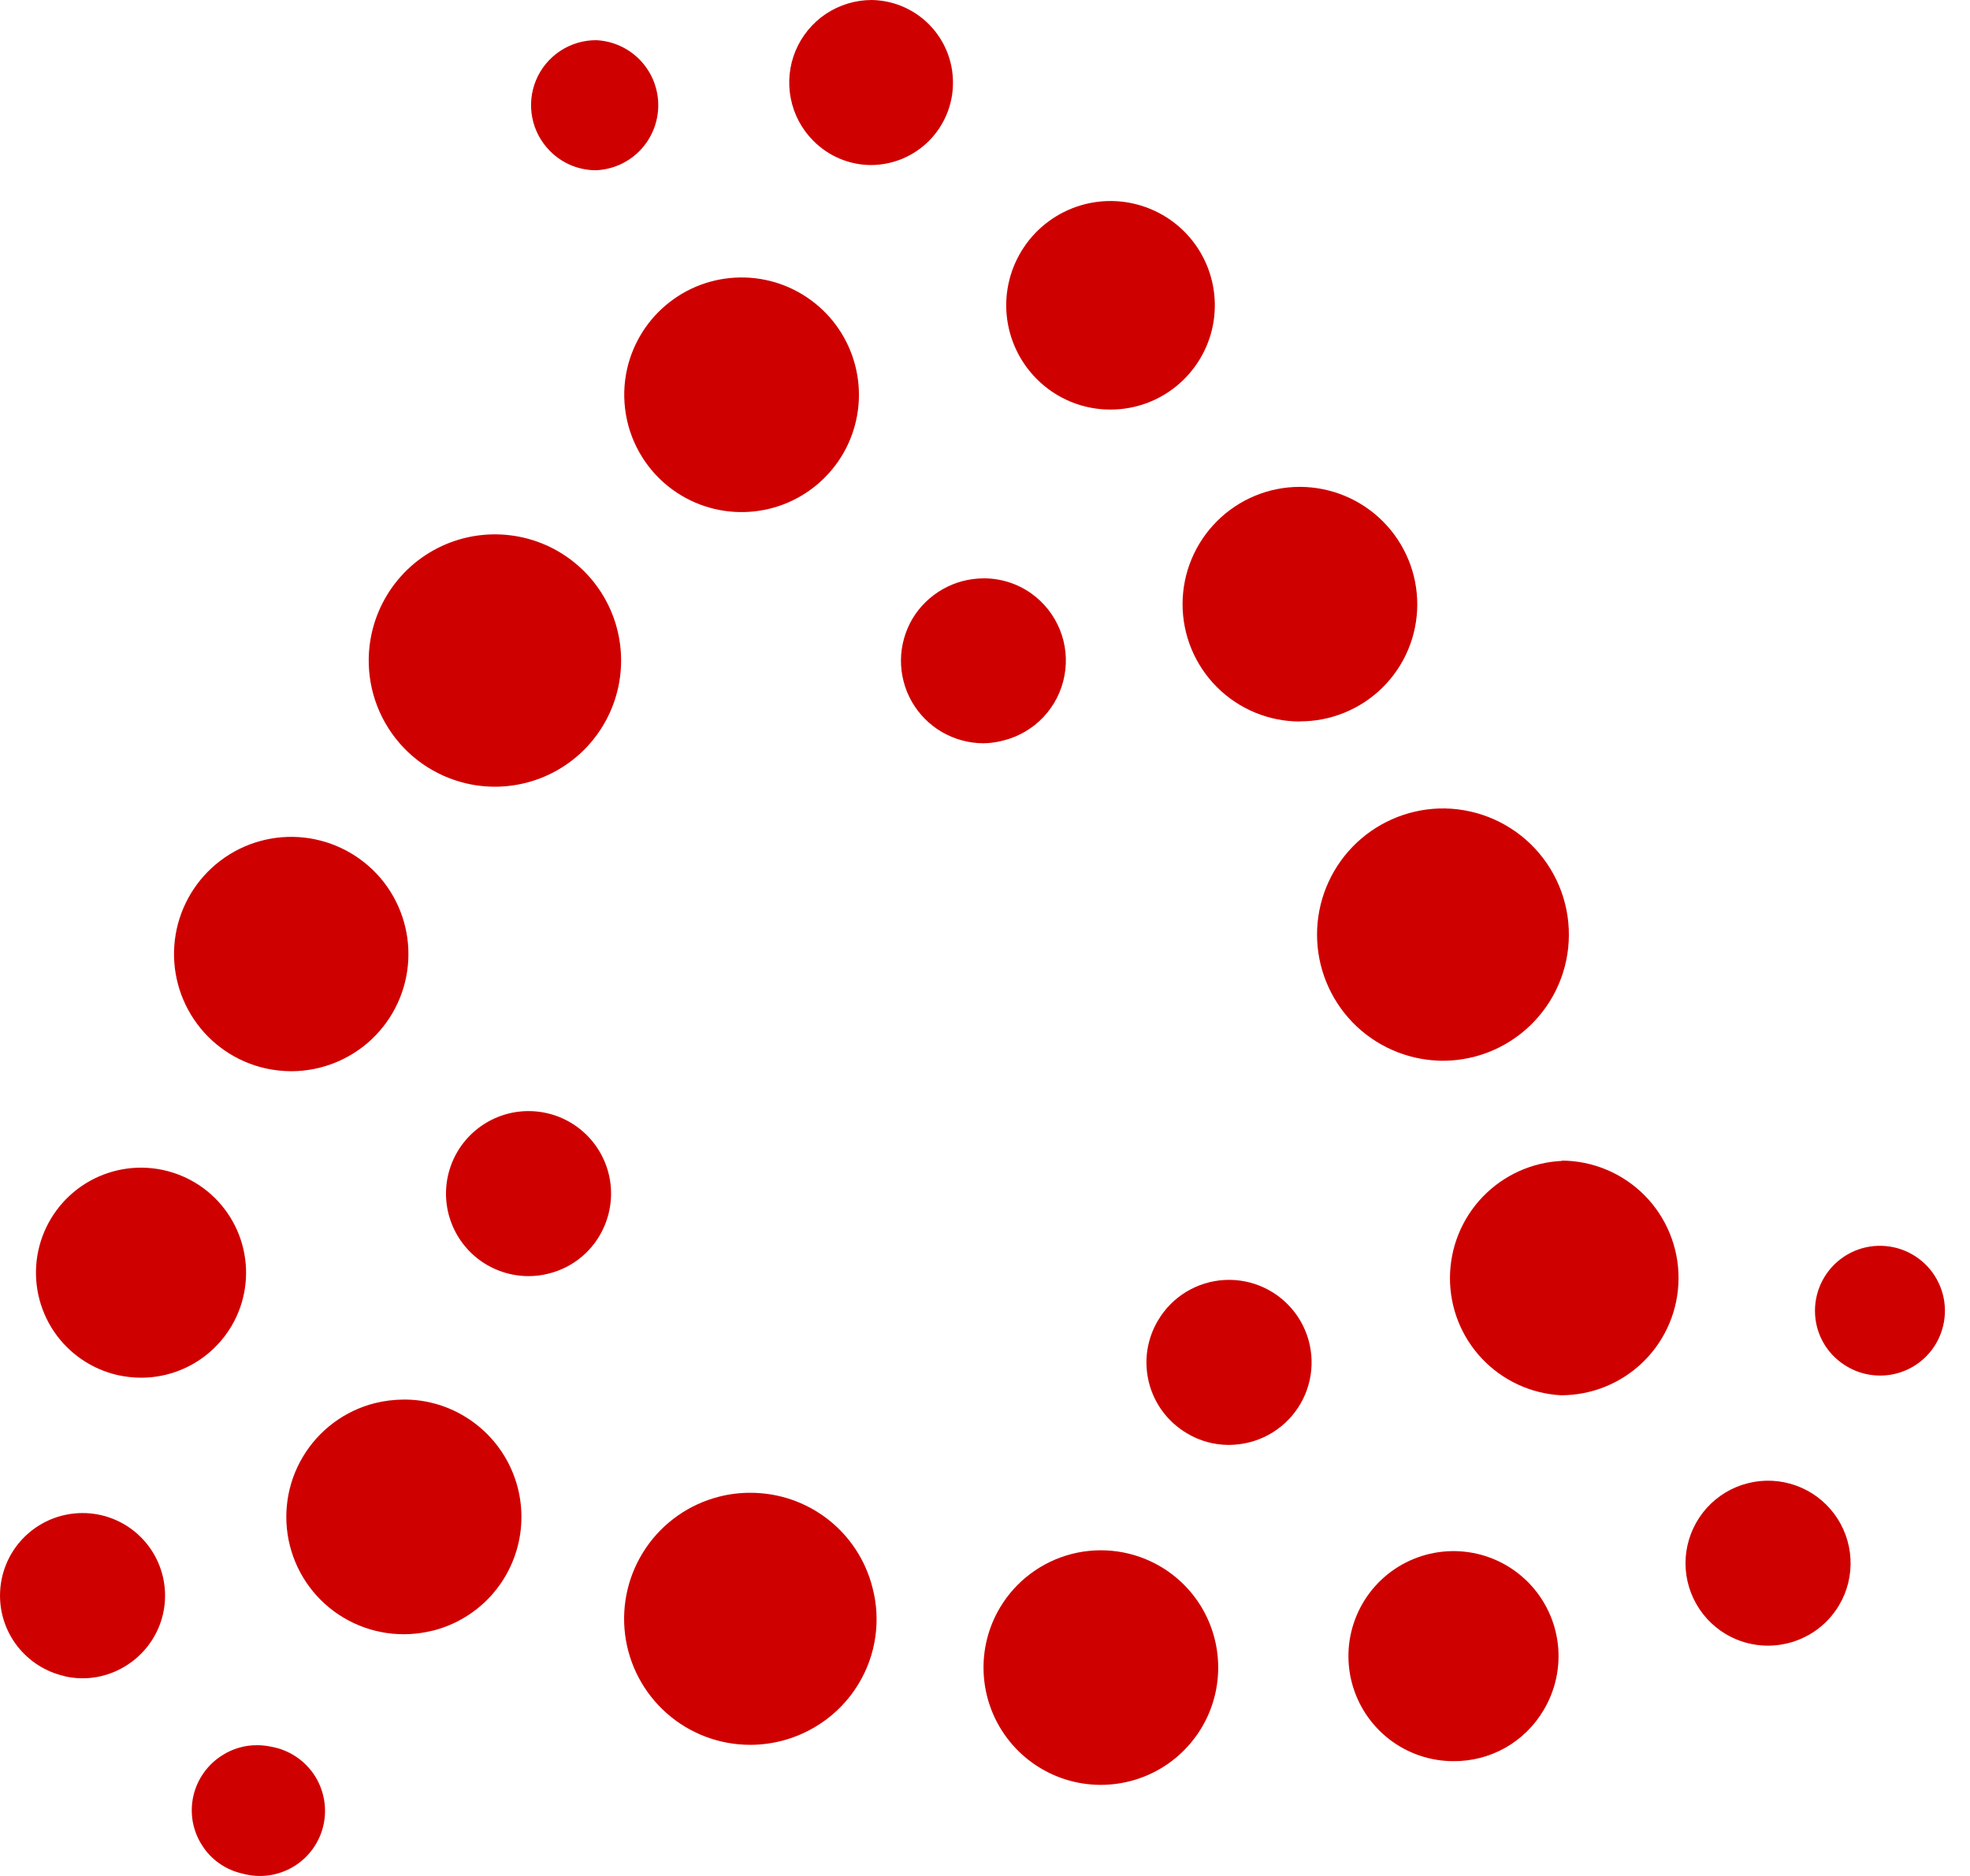 <svg width="42" height="40" viewBox="0 0 42 40" fill="none" xmlns="http://www.w3.org/2000/svg">
<path d="M33.304 24.753C32.662 24.782 32.057 25.056 31.612 25.518C31.167 25.981 30.917 26.596 30.913 27.238C30.909 27.88 31.152 28.498 31.592 28.966C32.032 29.433 32.634 29.714 33.275 29.75C33.603 29.751 33.929 29.688 34.233 29.563C34.537 29.439 34.813 29.256 35.047 29.024C35.28 28.793 35.465 28.518 35.592 28.215C35.719 27.912 35.785 27.587 35.786 27.258C35.788 26.93 35.724 26.604 35.599 26.3C35.475 25.996 35.292 25.72 35.06 25.486C34.829 25.253 34.554 25.068 34.251 24.941C33.948 24.814 33.623 24.748 33.294 24.747L33.304 24.753Z" fill="#CF0000"/>
<path d="M13.691 9.747C13.999 10.238 14.467 10.606 15.016 10.79C15.565 10.973 16.161 10.961 16.702 10.755C17.243 10.549 17.695 10.162 17.983 9.659C18.27 9.157 18.374 8.57 18.277 8C18.18 7.429 17.889 6.909 17.452 6.53C17.015 6.15 16.46 5.933 15.882 5.917C15.303 5.901 14.736 6.085 14.279 6.44C13.821 6.794 13.501 7.296 13.371 7.86C13.298 8.18 13.289 8.512 13.344 8.836C13.398 9.159 13.517 9.469 13.691 9.747Z" fill="#CF0000"/>
<path d="M9.231 34.769C9.711 34.647 10.144 34.385 10.475 34.018C10.806 33.65 11.02 33.192 11.091 32.703C11.162 32.213 11.086 31.713 10.873 31.267C10.66 30.82 10.319 30.447 9.894 30.194C9.507 29.962 9.065 29.841 8.614 29.842C8.404 29.843 8.194 29.868 7.99 29.919C7.347 30.082 6.795 30.494 6.456 31.065C6.116 31.635 6.018 32.316 6.181 32.96C6.344 33.603 6.756 34.155 7.327 34.494C7.897 34.833 8.579 34.932 9.222 34.769H9.231Z" fill="#CF0000"/>
<path d="M30.654 22.616C31.015 22.63 31.375 22.571 31.713 22.443C32.05 22.315 32.359 22.12 32.619 21.87C32.88 21.62 33.088 21.321 33.23 20.989C33.373 20.657 33.447 20.3 33.448 19.939C33.45 19.578 33.379 19.22 33.239 18.887C33.099 18.554 32.894 18.253 32.636 18.001C32.377 17.749 32.07 17.552 31.734 17.421C31.397 17.29 31.038 17.228 30.677 17.239C29.98 17.263 29.319 17.557 28.834 18.058C28.35 18.56 28.079 19.23 28.079 19.927C28.079 20.625 28.35 21.295 28.834 21.797C29.319 22.298 29.98 22.592 30.677 22.616H30.654Z" fill="#CF0000"/>
<path d="M27.714 15.381C28.042 15.382 28.367 15.318 28.67 15.193C28.973 15.069 29.248 14.886 29.481 14.655C29.713 14.423 29.898 14.149 30.024 13.846C30.15 13.544 30.215 13.22 30.216 12.892C30.217 12.227 29.954 11.59 29.485 11.119C29.016 10.648 28.379 10.383 27.714 10.381C27.051 10.381 26.414 10.644 25.945 11.114C25.476 11.583 25.212 12.219 25.212 12.882C25.212 13.546 25.476 14.182 25.945 14.651C26.414 15.12 27.051 15.384 27.714 15.384V15.381Z" fill="#CF0000"/>
<path d="M23.677 8.733C24.191 8.733 24.689 8.555 25.086 8.229C25.483 7.903 25.756 7.45 25.857 6.946C25.957 6.442 25.881 5.919 25.639 5.465C25.398 5.011 25.006 4.655 24.532 4.458C24.058 4.26 23.529 4.232 23.037 4.38C22.545 4.528 22.119 4.841 21.832 5.268C21.545 5.694 21.414 6.206 21.462 6.718C21.511 7.23 21.735 7.709 22.096 8.074C22.305 8.286 22.555 8.454 22.83 8.567C23.106 8.68 23.401 8.737 23.699 8.733H23.677Z" fill="#CF0000"/>
<path d="M18.558 3.519C18.788 3.52 19.016 3.475 19.23 3.388C19.443 3.3 19.637 3.171 19.8 3.009C19.964 2.846 20.093 2.653 20.182 2.44C20.271 2.228 20.317 1.999 20.317 1.769C20.32 1.305 20.139 0.859 19.814 0.528C19.489 0.196 19.047 0.007 18.583 0C18.236 0.001 17.897 0.104 17.608 0.296C17.32 0.489 17.095 0.763 16.961 1.083C16.828 1.404 16.792 1.756 16.859 2.097C16.925 2.438 17.091 2.751 17.335 2.997C17.657 3.326 18.097 3.514 18.558 3.519Z" fill="#CF0000"/>
<path d="M12.712 3.63C13.069 3.613 13.405 3.46 13.651 3.202C13.897 2.943 14.034 2.6 14.034 2.244C14.034 1.887 13.897 1.544 13.651 1.286C13.405 1.028 13.069 0.874 12.712 0.857C12.438 0.856 12.169 0.936 11.941 1.088C11.712 1.24 11.534 1.456 11.428 1.709C11.323 1.962 11.295 2.241 11.348 2.51C11.401 2.78 11.533 3.027 11.727 3.221C11.855 3.351 12.009 3.455 12.178 3.525C12.347 3.595 12.529 3.631 12.712 3.63Z" fill="#CF0000"/>
<path d="M21.399 15.787C21.724 15.705 22.019 15.531 22.248 15.287C22.478 15.042 22.633 14.737 22.694 14.407C22.756 14.077 22.722 13.737 22.596 13.426C22.47 13.115 22.258 12.846 21.984 12.652C21.688 12.442 21.333 12.33 20.97 12.332C20.664 12.333 20.364 12.412 20.099 12.563C19.833 12.714 19.61 12.931 19.453 13.193C19.296 13.46 19.211 13.764 19.208 14.073C19.206 14.383 19.285 14.689 19.438 14.958C19.592 15.228 19.813 15.452 20.081 15.608C20.349 15.764 20.653 15.847 20.963 15.848C21.11 15.847 21.257 15.826 21.399 15.787Z" fill="#CF0000"/>
<path d="M18.602 33.855C18.456 33.275 18.121 32.761 17.649 32.394C17.177 32.027 16.596 31.829 15.998 31.83C15.773 31.829 15.548 31.857 15.329 31.913C14.694 32.075 14.14 32.463 13.772 33.004C13.403 33.546 13.245 34.203 13.327 34.854C13.409 35.504 13.726 36.101 14.218 36.534C14.71 36.967 15.343 37.205 15.998 37.204C16.464 37.203 16.922 37.082 17.327 36.852C17.733 36.623 18.072 36.292 18.311 35.892C18.493 35.589 18.612 35.253 18.662 34.903C18.712 34.553 18.692 34.197 18.602 33.855Z" fill="#CF0000"/>
<path d="M21.319 34.279C21.066 34.705 20.945 35.195 20.972 35.689C20.998 36.183 21.17 36.658 21.467 37.055C21.763 37.451 22.17 37.75 22.637 37.915C23.103 38.08 23.608 38.102 24.088 37.98C24.567 37.858 25 37.597 25.33 37.229C25.661 36.861 25.876 36.404 25.946 35.914C26.017 35.424 25.941 34.925 25.728 34.478C25.515 34.032 25.174 33.659 24.748 33.406C24.178 33.068 23.496 32.97 22.853 33.133C22.21 33.297 21.658 33.709 21.319 34.279Z" fill="#CF0000"/>
<path d="M32.907 36.468C33.162 36.044 33.27 35.547 33.213 35.056C33.156 34.565 32.938 34.106 32.593 33.751C32.248 33.397 31.796 33.166 31.306 33.096C30.816 33.026 30.317 33.12 29.886 33.363C29.456 33.606 29.117 33.986 28.925 34.441C28.732 34.897 28.696 35.403 28.822 35.882C28.948 36.36 29.228 36.783 29.62 37.086C30.012 37.388 30.492 37.552 30.987 37.552C31.374 37.555 31.755 37.457 32.092 37.267C32.429 37.076 32.71 36.801 32.907 36.468Z" fill="#CF0000"/>
<path d="M36.794 34.843C37.195 35.081 37.674 35.15 38.126 35.035C38.579 34.921 38.967 34.632 39.206 34.232C39.385 33.933 39.47 33.588 39.452 33.24C39.434 32.893 39.313 32.558 39.105 32.279C38.897 32 38.611 31.789 38.283 31.673C37.955 31.557 37.6 31.54 37.263 31.626C36.925 31.711 36.621 31.895 36.388 32.153C36.155 32.412 36.004 32.733 35.953 33.078C35.903 33.422 35.956 33.773 36.106 34.088C36.256 34.402 36.495 34.665 36.794 34.843Z" fill="#CF0000"/>
<path d="M39.376 29.136C39.532 29.229 39.705 29.29 39.885 29.316C40.065 29.342 40.249 29.333 40.425 29.288C40.601 29.243 40.767 29.164 40.912 29.055C41.058 28.946 41.181 28.809 41.273 28.652C41.389 28.457 41.454 28.235 41.464 28.008C41.474 27.781 41.428 27.555 41.329 27.35C41.231 27.145 41.084 26.967 40.901 26.833C40.717 26.698 40.504 26.61 40.279 26.578C40.054 26.545 39.824 26.568 39.61 26.645C39.396 26.723 39.205 26.851 39.052 27.02C38.9 27.189 38.791 27.392 38.736 27.613C38.681 27.833 38.681 28.064 38.736 28.285C38.781 28.462 38.86 28.628 38.97 28.775C39.08 28.921 39.218 29.043 39.376 29.136Z" fill="#CF0000"/>
<path d="M24.691 28.151C24.572 28.349 24.494 28.568 24.46 28.797C24.427 29.025 24.439 29.258 24.496 29.482C24.552 29.706 24.653 29.916 24.791 30.101C24.93 30.286 25.103 30.442 25.302 30.559C25.572 30.723 25.882 30.809 26.198 30.809C26.345 30.808 26.492 30.79 26.636 30.754C26.916 30.683 27.175 30.544 27.389 30.349C27.603 30.154 27.766 29.909 27.862 29.637C27.959 29.364 27.987 29.071 27.943 28.785C27.9 28.499 27.787 28.228 27.613 27.996C27.44 27.764 27.212 27.579 26.95 27.456C26.688 27.333 26.4 27.277 26.111 27.292C25.822 27.307 25.541 27.394 25.293 27.543C25.045 27.693 24.838 27.902 24.691 28.151Z" fill="#CF0000"/>
<path d="M9.958 16.708C10.477 16.826 11.02 16.786 11.518 16.595C12.015 16.403 12.445 16.069 12.751 15.633C13.058 15.197 13.229 14.68 13.241 14.147C13.254 13.614 13.108 13.09 12.822 12.64C12.536 12.191 12.123 11.836 11.635 11.621C11.147 11.407 10.606 11.342 10.081 11.435C9.557 11.528 9.071 11.775 8.687 12.144C8.303 12.514 8.037 12.989 7.923 13.509C7.771 14.203 7.9 14.929 8.281 15.528C8.662 16.127 9.265 16.551 9.958 16.708Z" fill="#CF0000"/>
<path d="M5.661 22.78C5.843 22.82 6.028 22.841 6.214 22.841C6.853 22.839 7.467 22.593 7.93 22.154C8.393 21.714 8.67 21.114 8.704 20.476C8.738 19.838 8.527 19.212 8.114 18.725C7.7 18.239 7.116 17.929 6.482 17.859C5.847 17.789 5.209 17.965 4.7 18.351C4.191 18.736 3.849 19.302 3.744 19.931C3.639 20.561 3.779 21.207 4.136 21.737C4.492 22.267 5.038 22.64 5.661 22.78Z" fill="#CF0000"/>
<path d="M2.516 29.322C2.678 29.357 2.843 29.375 3.009 29.376C3.581 29.376 4.132 29.156 4.547 28.762C4.963 28.368 5.212 27.831 5.243 27.259C5.274 26.687 5.085 26.126 4.715 25.689C4.345 25.252 3.821 24.974 3.252 24.911C2.683 24.848 2.112 25.006 1.655 25.351C1.199 25.697 0.892 26.204 0.797 26.768C0.703 27.333 0.829 27.912 1.148 28.387C1.468 28.862 1.957 29.196 2.516 29.322Z" fill="#CF0000"/>
<path d="M1.374 35.741C1.599 35.793 1.833 35.799 2.061 35.759C2.289 35.718 2.507 35.633 2.701 35.508C3.045 35.29 3.303 34.959 3.431 34.573C3.558 34.187 3.548 33.768 3.401 33.388C3.255 33.008 2.981 32.691 2.627 32.49C2.273 32.29 1.86 32.218 1.459 32.288C1.058 32.357 0.693 32.564 0.427 32.872C0.161 33.18 0.011 33.571 0.001 33.978C-0.01 34.385 0.122 34.783 0.372 35.103C0.623 35.424 0.977 35.649 1.374 35.738V35.741Z" fill="#CF0000"/>
<path d="M5.175 39.951C5.356 40 5.545 40.013 5.731 39.987C5.917 39.961 6.096 39.898 6.257 39.801C6.418 39.705 6.557 39.576 6.667 39.424C6.777 39.272 6.855 39.099 6.896 38.916C6.937 38.733 6.941 38.543 6.906 38.358C6.872 38.174 6.801 37.998 6.697 37.842C6.593 37.686 6.458 37.552 6.301 37.45C6.144 37.347 5.967 37.277 5.782 37.244C5.683 37.223 5.581 37.212 5.478 37.212C5.217 37.211 4.96 37.285 4.739 37.427C4.584 37.524 4.45 37.65 4.344 37.8C4.238 37.949 4.162 38.118 4.122 38.296C4.082 38.475 4.078 38.66 4.109 38.84C4.141 39.02 4.209 39.192 4.308 39.346C4.405 39.499 4.531 39.632 4.68 39.735C4.829 39.839 4.997 39.912 5.175 39.951Z" fill="#CF0000"/>
<path d="M12.885 26.145C13.034 25.797 13.068 25.41 12.98 25.042C12.892 24.674 12.688 24.344 12.398 24.101C12.108 23.858 11.747 23.716 11.369 23.694C10.992 23.672 10.617 23.773 10.301 23.981C9.985 24.189 9.744 24.493 9.615 24.848C9.485 25.204 9.474 25.592 9.582 25.954C9.691 26.317 9.913 26.635 10.216 26.861C10.52 27.087 10.888 27.209 11.266 27.21C11.413 27.211 11.559 27.192 11.701 27.155C11.963 27.09 12.207 26.964 12.412 26.789C12.617 26.614 12.779 26.393 12.885 26.145Z" fill="#CF0000"/>
</svg>
